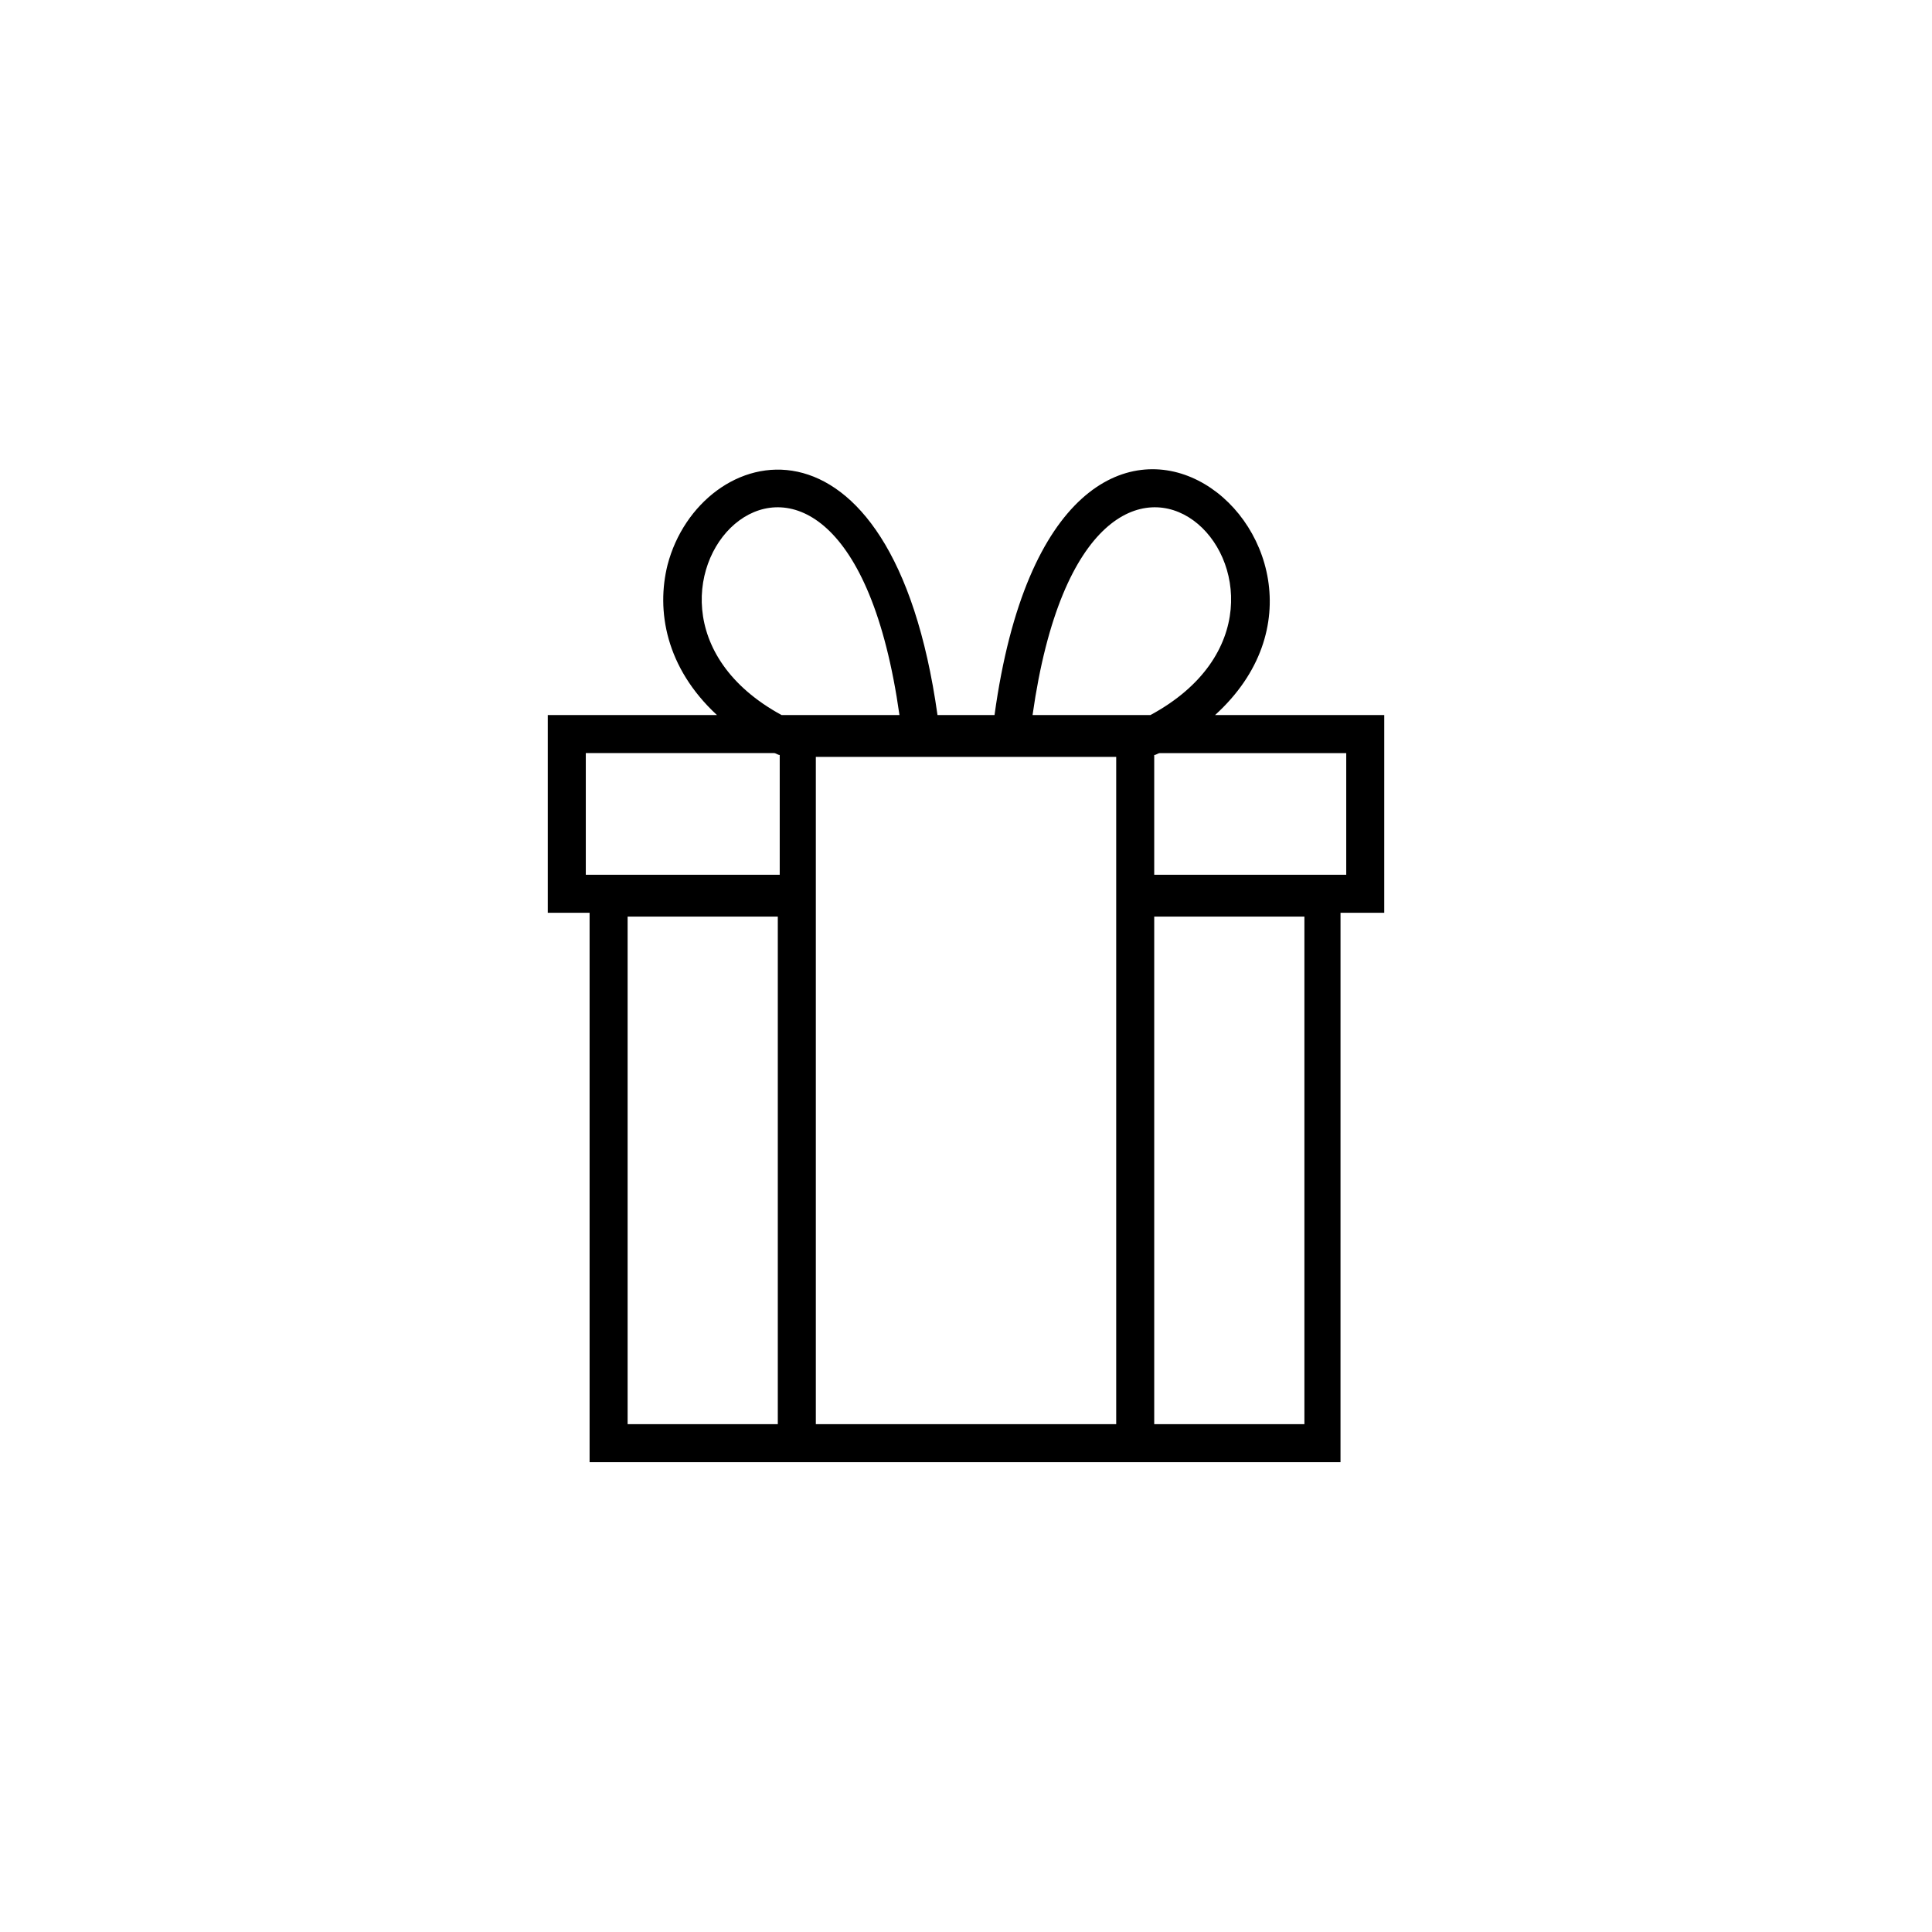 <?xml version="1.0" encoding="UTF-8"?>
<!-- The Best Svg Icon site in the world: iconSvg.co, Visit us! https://iconsvg.co -->
<svg fill="#000000" width="800px" height="800px" version="1.1" viewBox="144 144 512 512" xmlns="http://www.w3.org/2000/svg">
 <path d="m510.84 333.5h-44.84c49.375-44.84-41.816-120.91-58.441 0h-15.113c-12.09-86.152-62.977-72.551-71.539-39.801-3.023 12.09-0.504 27.207 13.098 39.801h-44.84v52.395h11.082v145.6h199l0.004-145.6h11.586zm-61.969 0h-31.234c15.113-106.81 88.164-30.734 31.234 0zm-66.504 0h-31.234c-56.426-30.734 16.121-106.81 31.234 0zm-83.125 10.074h49.879c0.504 0 1.008 0.504 1.512 0.504v31.738l-51.391 0.004zm50.883 177.85h-39.801v-134.52h39.801zm89.68 0h-79.602v-176.84h79.602v176.84zm49.875 0h-39.801v-134.52h39.801zm11.086-145.6h-50.887v-31.738c0.504 0 1.008-0.504 1.512-0.504l49.375-0.004z"/>
</svg>